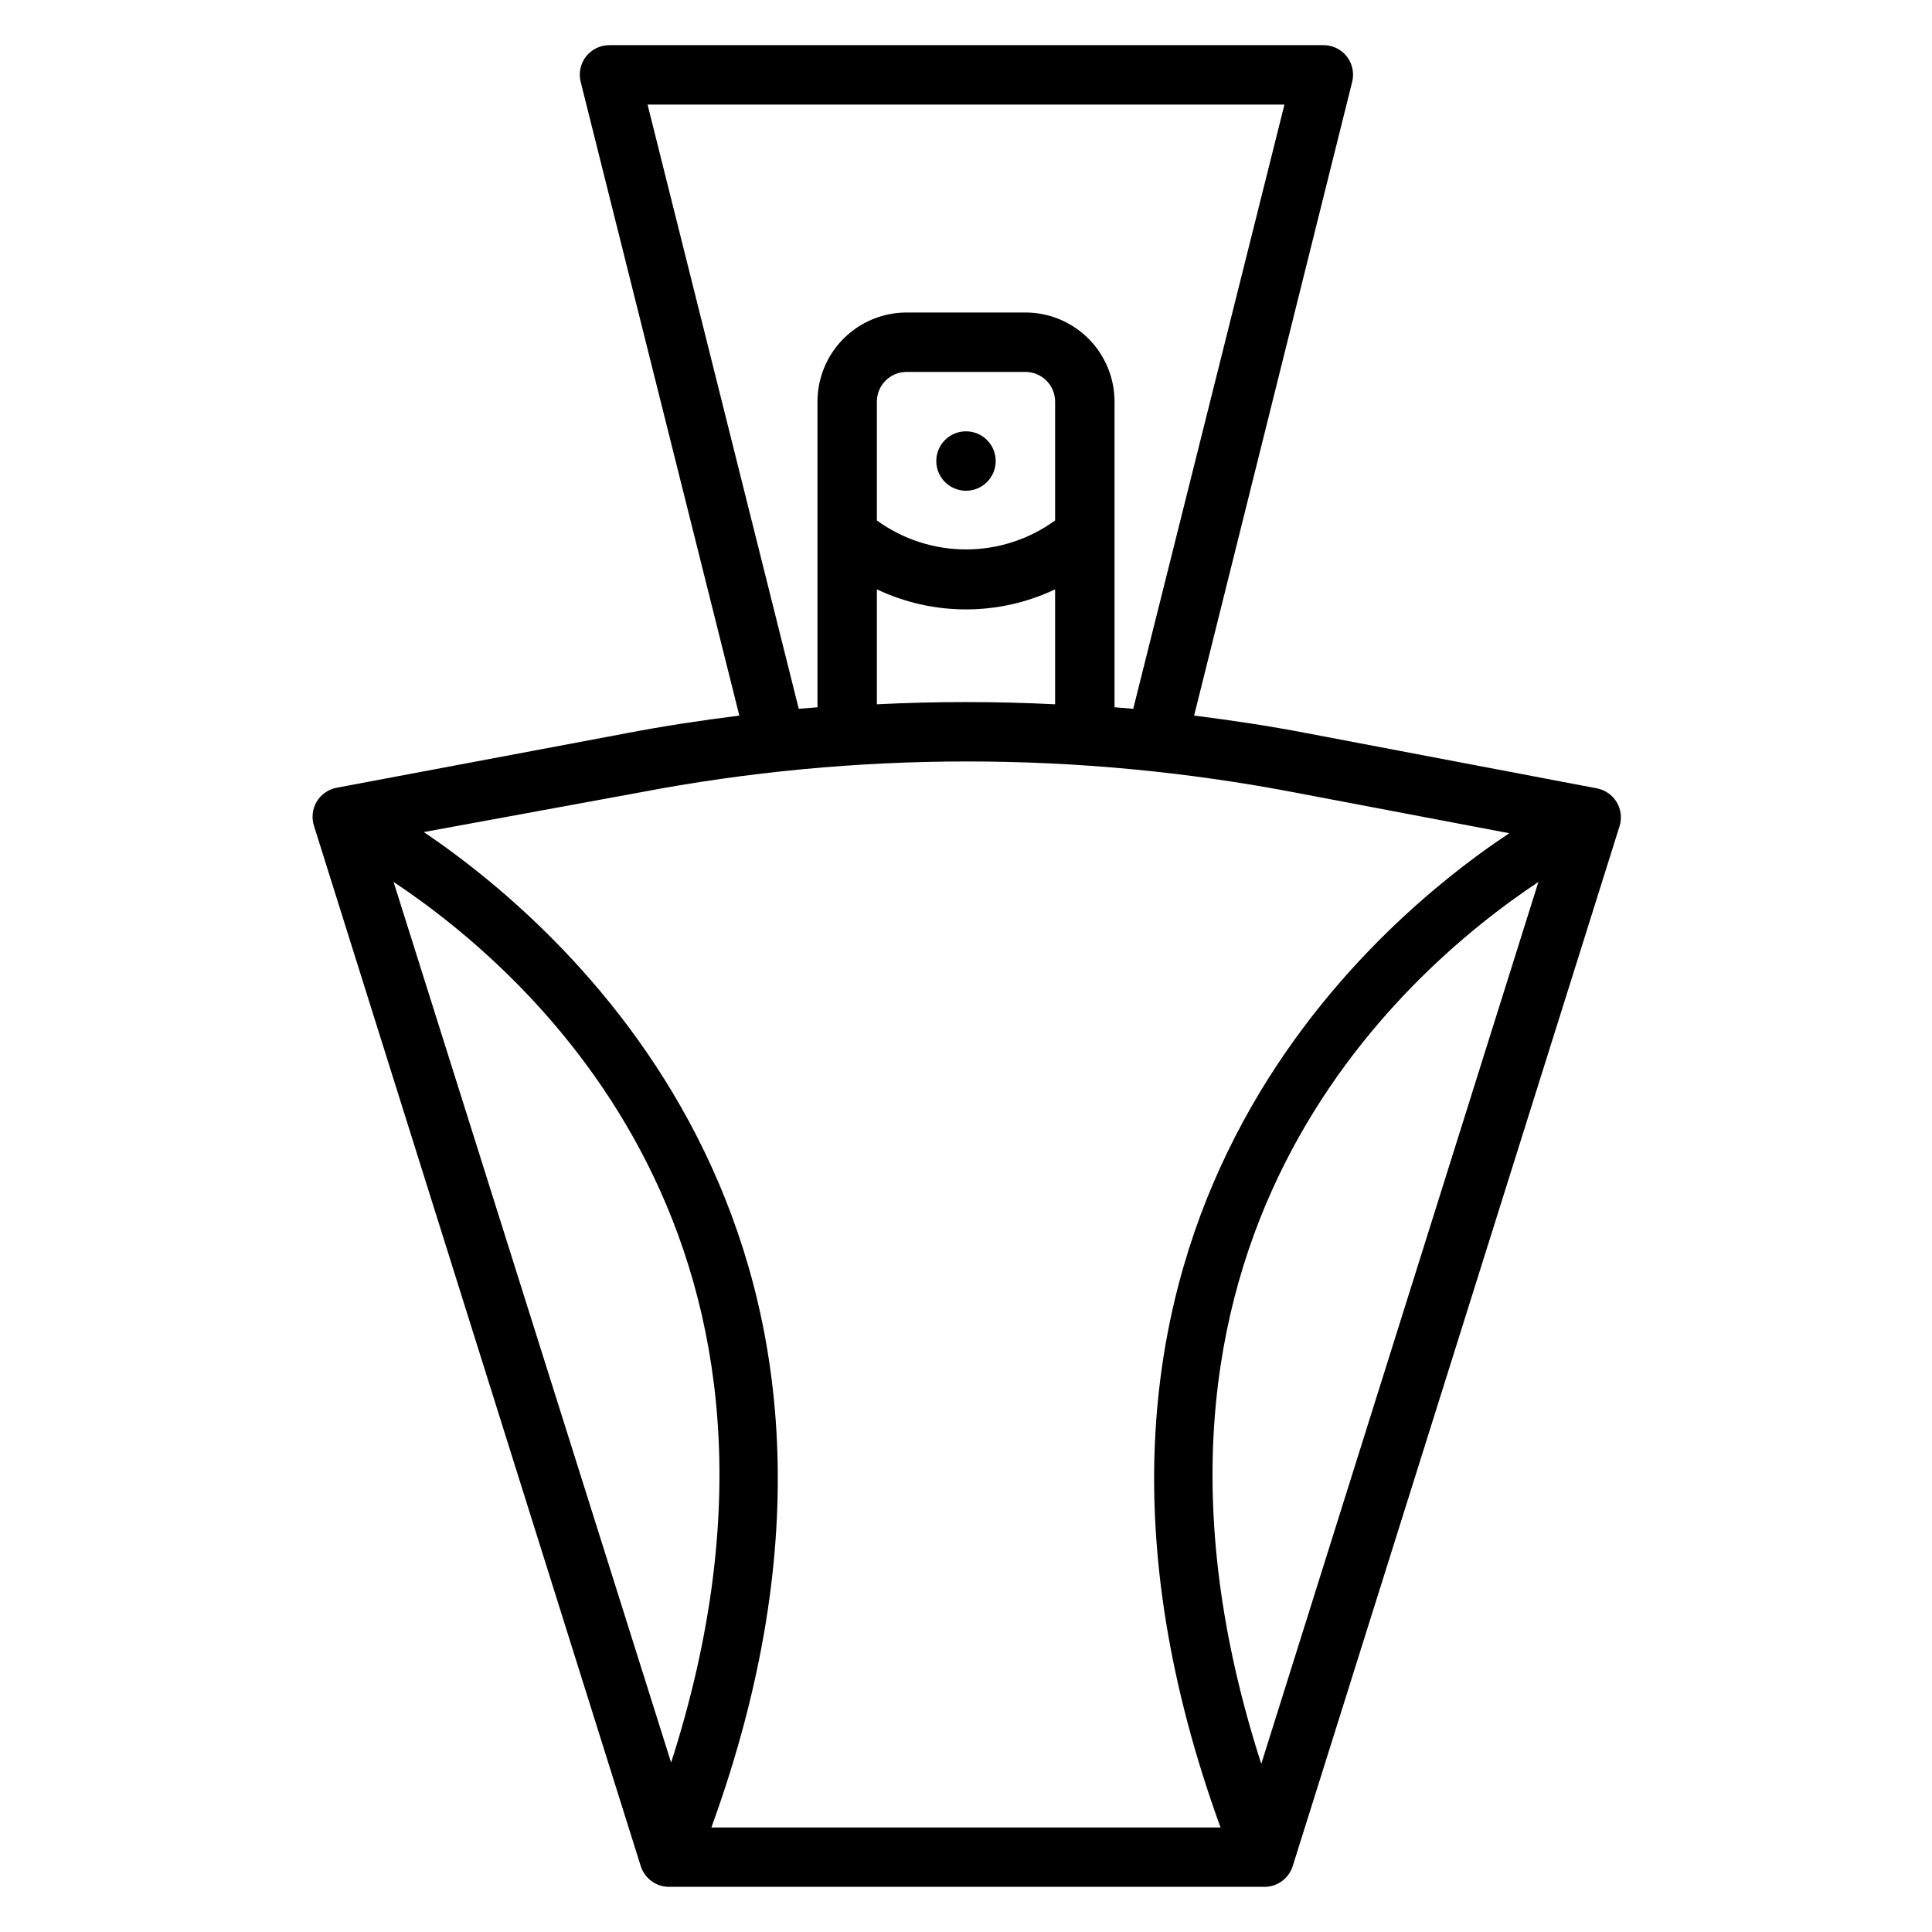 <?xml version="1.0" encoding="UTF-8"?>
<!-- Uploaded to: SVG Repo, www.svgrepo.com, Generator: SVG Repo Mixer Tools -->
<svg fill="#000000" width="800px" height="800px" version="1.1" viewBox="144 144 512 512" xmlns="http://www.w3.org/2000/svg">
 <g>
  <path d="m407.87 266.18c0 4.348-3.523 7.871-7.871 7.871s-7.875-3.523-7.875-7.871c0-4.348 3.527-7.875 7.875-7.875s7.871 3.527 7.871 7.875"/>
  <path d="m313.8 638.52c1.027 3.269 4.051 5.5 7.477 5.512h157.44c3.57 0.164 6.805-2.098 7.871-5.512l86.594-275.52c0.68-2.129 0.422-4.449-0.711-6.375-1.148-1.93-3.066-3.277-5.273-3.703l-76.988-14.641c-9.84-1.891-19.758-3.387-29.758-4.644l41.883-167.91c0.598-2.356 0.074-4.852-1.418-6.769-1.555-1.969-3.949-3.078-6.457-2.992h-188.93c-2.422-0.012-4.719 1.09-6.219 2.992-1.492 1.918-2.016 4.414-1.418 6.769l42.035 167.91c-9.996 1.258-19.918 2.754-29.758 4.644l-76.984 14.484c-2.207 0.426-4.125 1.77-5.273 3.699-1.133 1.93-1.391 4.25-0.711 6.379zm164.45-27.078c-44.242-137.29 36.367-209.08 73.445-233.72zm-162.64-439.73h168.78l-40.07 160.12-4.957-0.395v-81.004c0-6.262-2.488-12.27-6.918-16.699-4.43-4.43-10.434-6.918-16.699-6.918h-31.488c-6.262 0-12.27 2.488-16.699 6.918-4.43 4.43-6.918 10.438-6.918 16.699v81.004l-4.961 0.395zm60.773 110.21v-31.488c0-4.348 3.523-7.871 7.871-7.871h31.488c2.09 0 4.09 0.828 5.566 2.305 1.477 1.477 2.305 3.481 2.305 5.566v31.488c-6.859 4.992-15.129 7.68-23.613 7.68-8.488 0-16.754-2.688-23.617-7.68zm47.23 18.578v30.148c-15.742-0.789-31.488-0.789-47.23 0v-30.465c14.945 7.09 32.285 7.09 47.23 0zm-110.21 53.531c57.418-10.984 116.4-10.984 173.81 0l56.758 10.785c-41.168 27.312-132.33 109.89-76.516 263.48h-134.93c55.812-153.58-35.344-236.16-76.203-263.79zm8.66 257.73-73.762-234.04c37.078 24.641 117.69 96.434 73.445 233.72z"/>
 </g>
</svg>